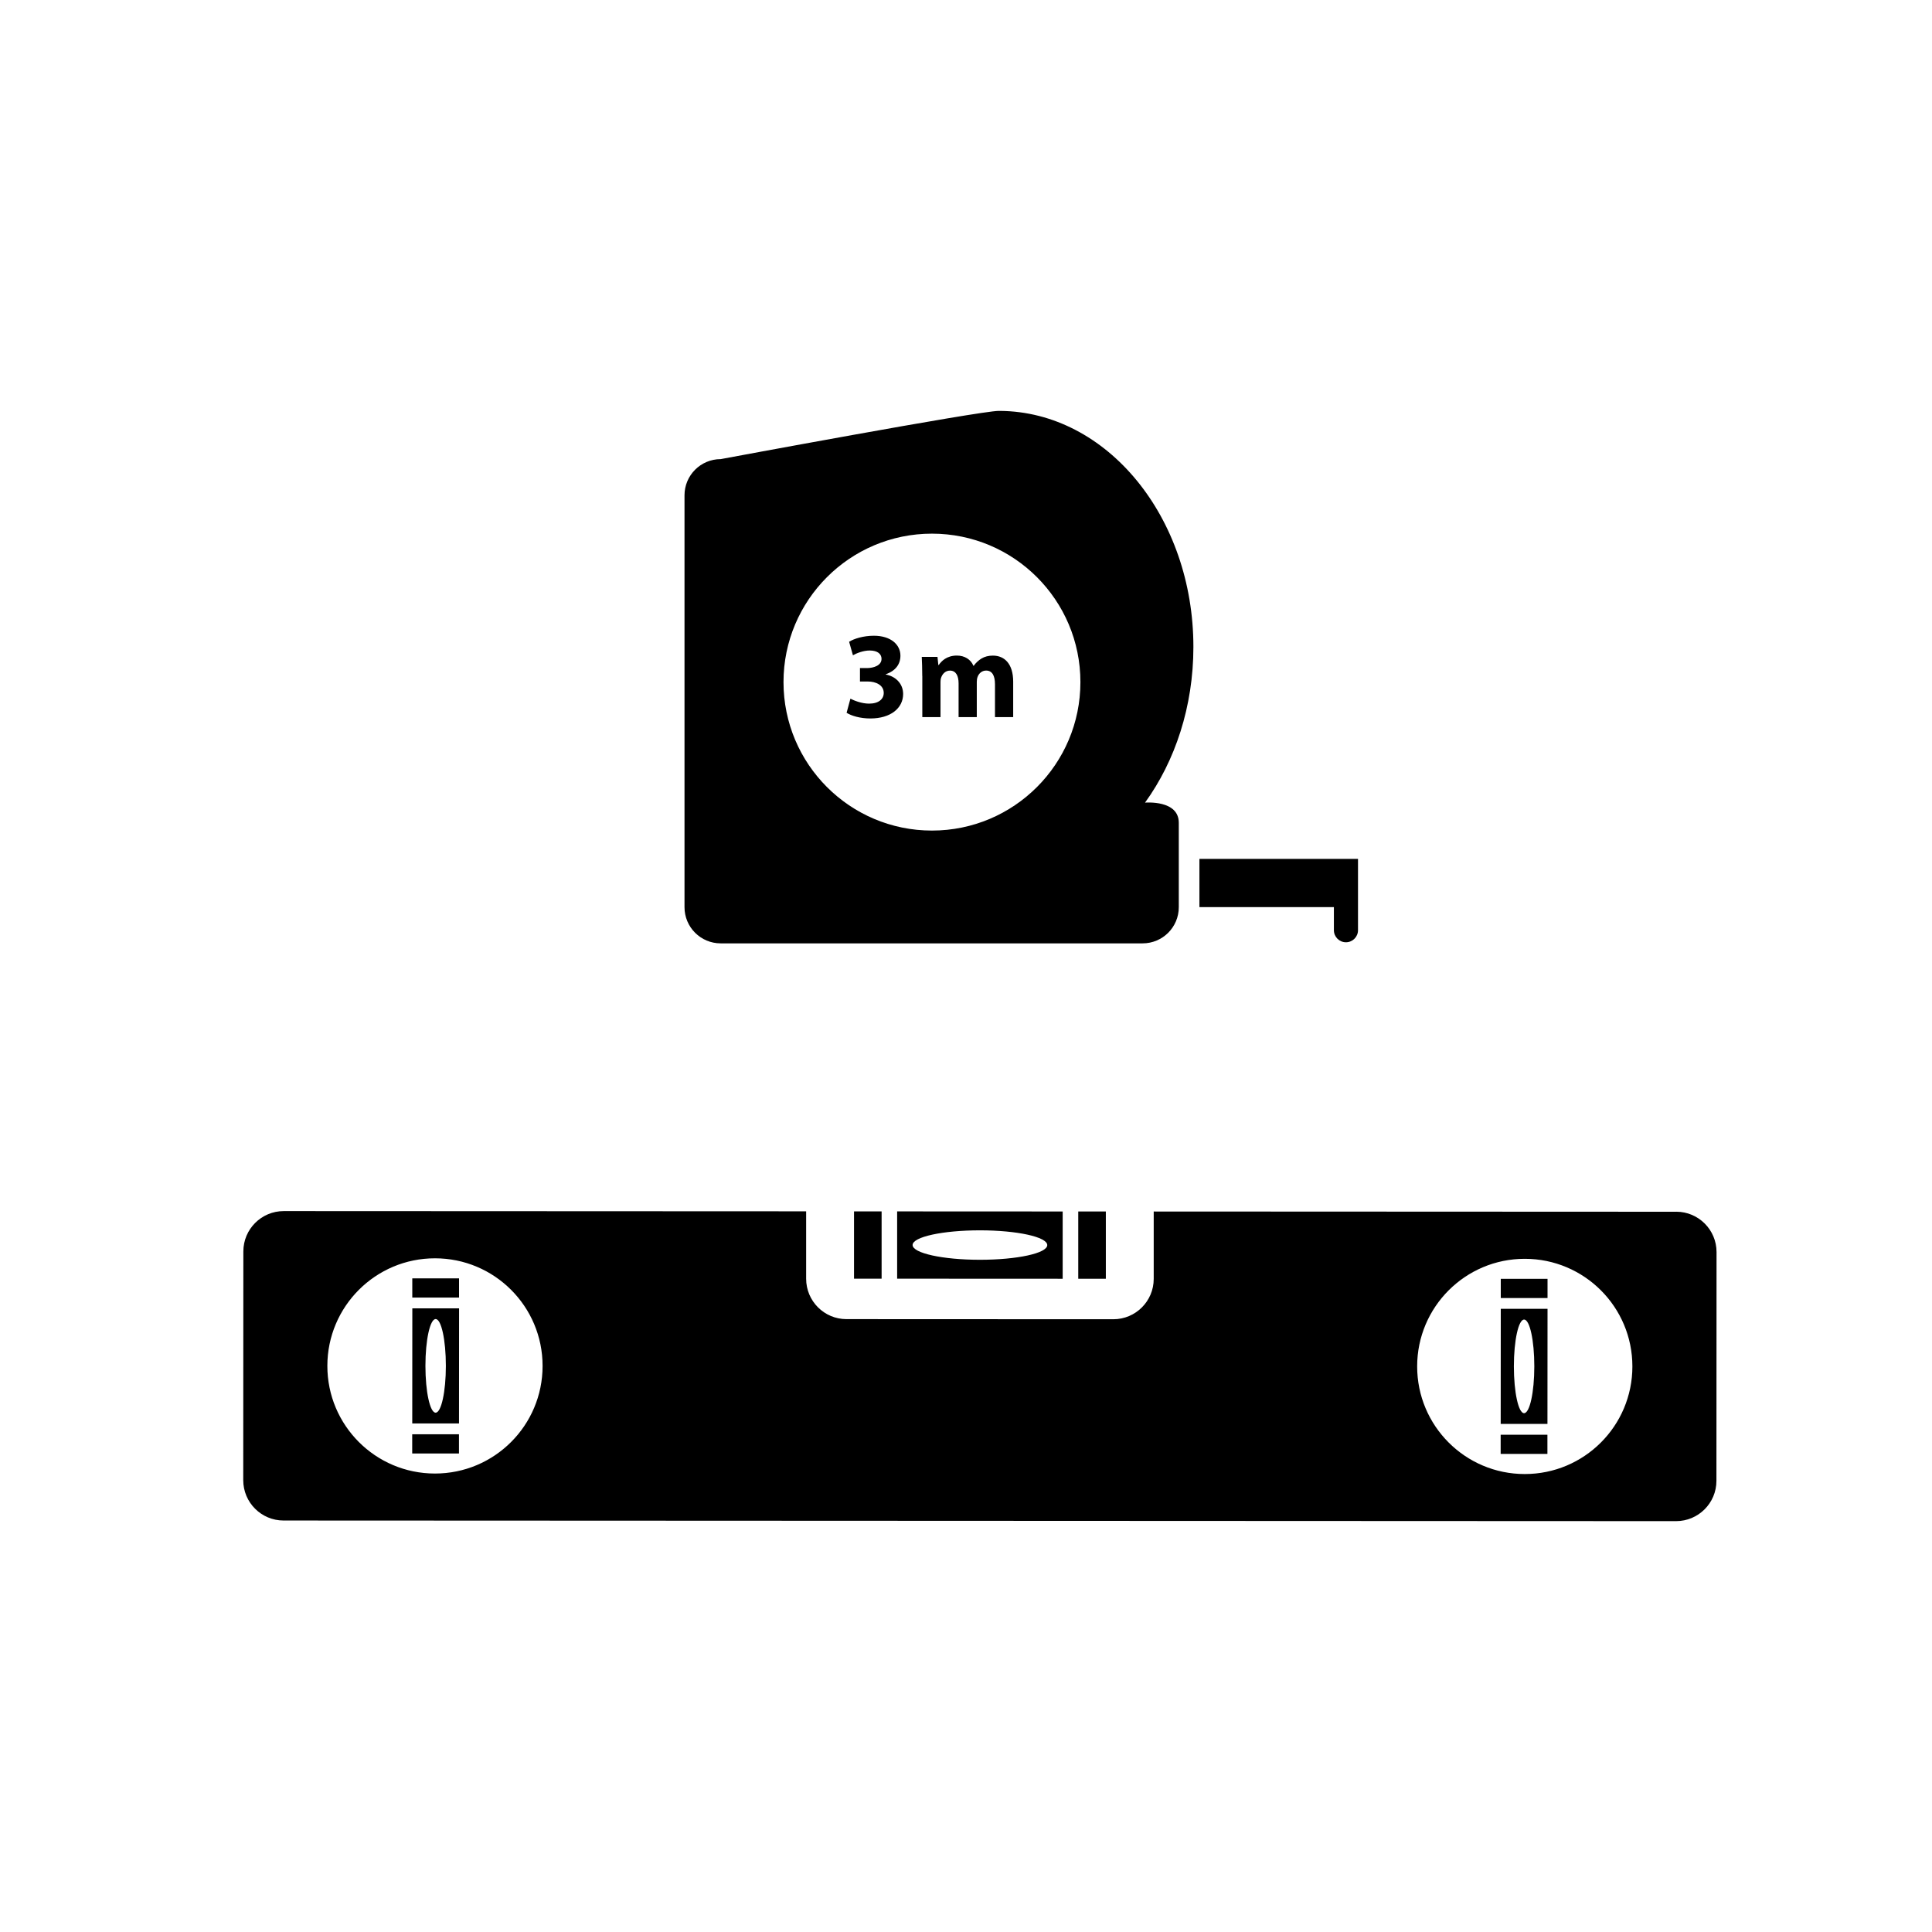 <?xml version="1.0" encoding="UTF-8"?>
<svg id="Lag_1" data-name="Lag 1" xmlns="http://www.w3.org/2000/svg" viewBox="0 0 500 500">
  <defs>
    <style>
      .cls-1, .cls-2 {
        fill: #000;
        stroke-width: 0px;
      }

      .cls-2 {
        fill-rule: evenodd;
      }
    </style>
  </defs>
  <path class="cls-2" d="M296.34,207.71c7.78-10.76,12.51-24.85,12.51-40.28,0-33.6-22.37-60.86-50.03-61.09,0,0-.02,0-.03,0h-.32c-4.99,0-71.96,12.48-71.96,12.48-5.17,0-9.36,4.19-9.36,9.36v106.6c0,5.17,4.19,9.36,9.36,9.36h109.2c5.17,0,9.36-4.19,9.36-9.36v-21.84c0-5.98-8.6-5.22-8.75-5.22h0ZM241.19,214.95c-21.22,0-38.42-17.2-38.42-38.42s17.2-38.42,38.42-38.42,38.42,17.2,38.42,38.42-17.2,38.42-38.42,38.42h0Z"/>
  <g>
    <path class="cls-1" d="M220.11,180.83c.86.44,2.84,1.27,4.81,1.27,2.52,0,3.79-1.21,3.79-2.77,0-2.04-2.04-2.96-4.17-2.96h-1.98v-3.47h1.88c1.62-.03,3.7-.64,3.7-2.39,0-1.25-1.02-2.16-3.06-2.16-1.69,0-3.47.73-4.34,1.24l-.99-3.5c1.25-.8,3.73-1.56,6.4-1.56,4.43,0,6.88,2.33,6.88,5.16,0,2.2-1.25,3.92-3.79,4.81v.07c2.48.44,4.49,2.32,4.49,5.03,0,3.66-3.22,6.34-8.48,6.34-2.67,0-4.94-.7-6.15-1.47l.98-3.63h.01Z"/>
    <path class="cls-1" d="M238.68,174.97c0-1.94-.07-3.6-.13-4.97h4.07l.22,2.11h.1c.67-.98,2.04-2.45,4.71-2.45,2.01,0,3.6,1.02,4.27,2.65h.07c.57-.8,1.27-1.43,2.01-1.88.86-.51,1.81-.76,2.96-.76,2.99,0,5.25,2.11,5.25,6.75v9.17h-4.71v-8.48c0-2.26-.73-3.57-2.29-3.57-1.11,0-1.91.76-2.23,1.69-.13.35-.19.86-.19,1.25v9.11h-4.71v-8.73c0-1.98-.7-3.31-2.23-3.31-1.24,0-1.98.95-2.26,1.75-.16.38-.19.83-.19,1.21v9.08h-4.71v-10.61h0Z"/>
  </g>
  <path class="cls-2" d="M310.41,222.28v12.48h34.8v5.98c0,1.72,1.4,3.12,3.12,3.12s3.12-1.4,3.12-3.12v-18.46h-41.04Z"/>
  <g>
    <g>
      <path class="cls-2" d="M232.18,313.51v17.41l42.84.02v-17.41l-42.84-.02ZM253.6,326.03c-9.62,0-17.42-1.71-17.42-3.82s7.81-3.8,17.43-3.8,17.42,1.71,17.42,3.82-7.8,3.8-17.43,3.8Z"/>
      <rect class="cls-1" x="279.05" y="313.53" width="7.14" height="17.41"/>
      <rect class="cls-1" x="221.02" y="313.51" width="7.14" height="17.41"/>
    </g>
    <path class="cls-2" d="M433.79,313.6l-135.21-.06v17.44c0,5.77-4.69,10.44-10.45,10.44l-69.06-.03c-5.77,0-10.44-4.68-10.44-10.45v-17.45l-135.2-.06c-5.77,0-10.45,4.67-10.45,10.44l-.03,59.19c0,5.77,4.67,10.45,10.44,10.45l360.37.16c5.77,0,10.45-4.67,10.45-10.44l.03-59.19c0-5.77-4.67-10.45-10.44-10.45h0ZM112.56,381.35c-15.39,0-27.85-12.48-27.84-27.86,0-15.39,12.49-27.85,27.86-27.84,15.39,0,27.85,12.48,27.84,27.86,0,15.39-12.48,27.85-27.86,27.84ZM394.6,381.48c-15.39,0-27.85-12.48-27.84-27.86,0-15.39,12.49-27.85,27.86-27.84,15.39,0,27.85,12.48,27.84,27.86,0,15.39-12.48,27.85-27.86,27.84Z"/>
    <g>
      <path class="cls-2" d="M388.38,368.51h12.1l.02-29.79h-12.1l-.02,29.79ZM397.08,353.62c0,6.69-1.19,12.11-2.65,12.11s-2.64-5.42-2.64-12.12,1.19-12.11,2.65-12.11,2.64,5.42,2.64,12.11h0Z"/>
      <rect class="cls-1" x="388.4" y="330.96" width="12.1" height="4.97"/>
      <rect class="cls-1" x="388.37" y="371.31" width="12.1" height="4.96"/>
    </g>
    <g>
      <path class="cls-2" d="M106.69,368.39h12.1l.02-29.79h-12.1l-.02,29.79ZM115.39,353.49c0,6.69-1.19,12.11-2.65,12.11s-2.64-5.42-2.64-12.12,1.19-12.11,2.65-12.11,2.64,5.42,2.64,12.12Z"/>
      <rect class="cls-1" x="106.7" y="330.84" width="12.1" height="4.97"/>
      <rect class="cls-1" x="106.68" y="371.19" width="12.1" height="4.97"/>
    </g>
  </g>
</svg>